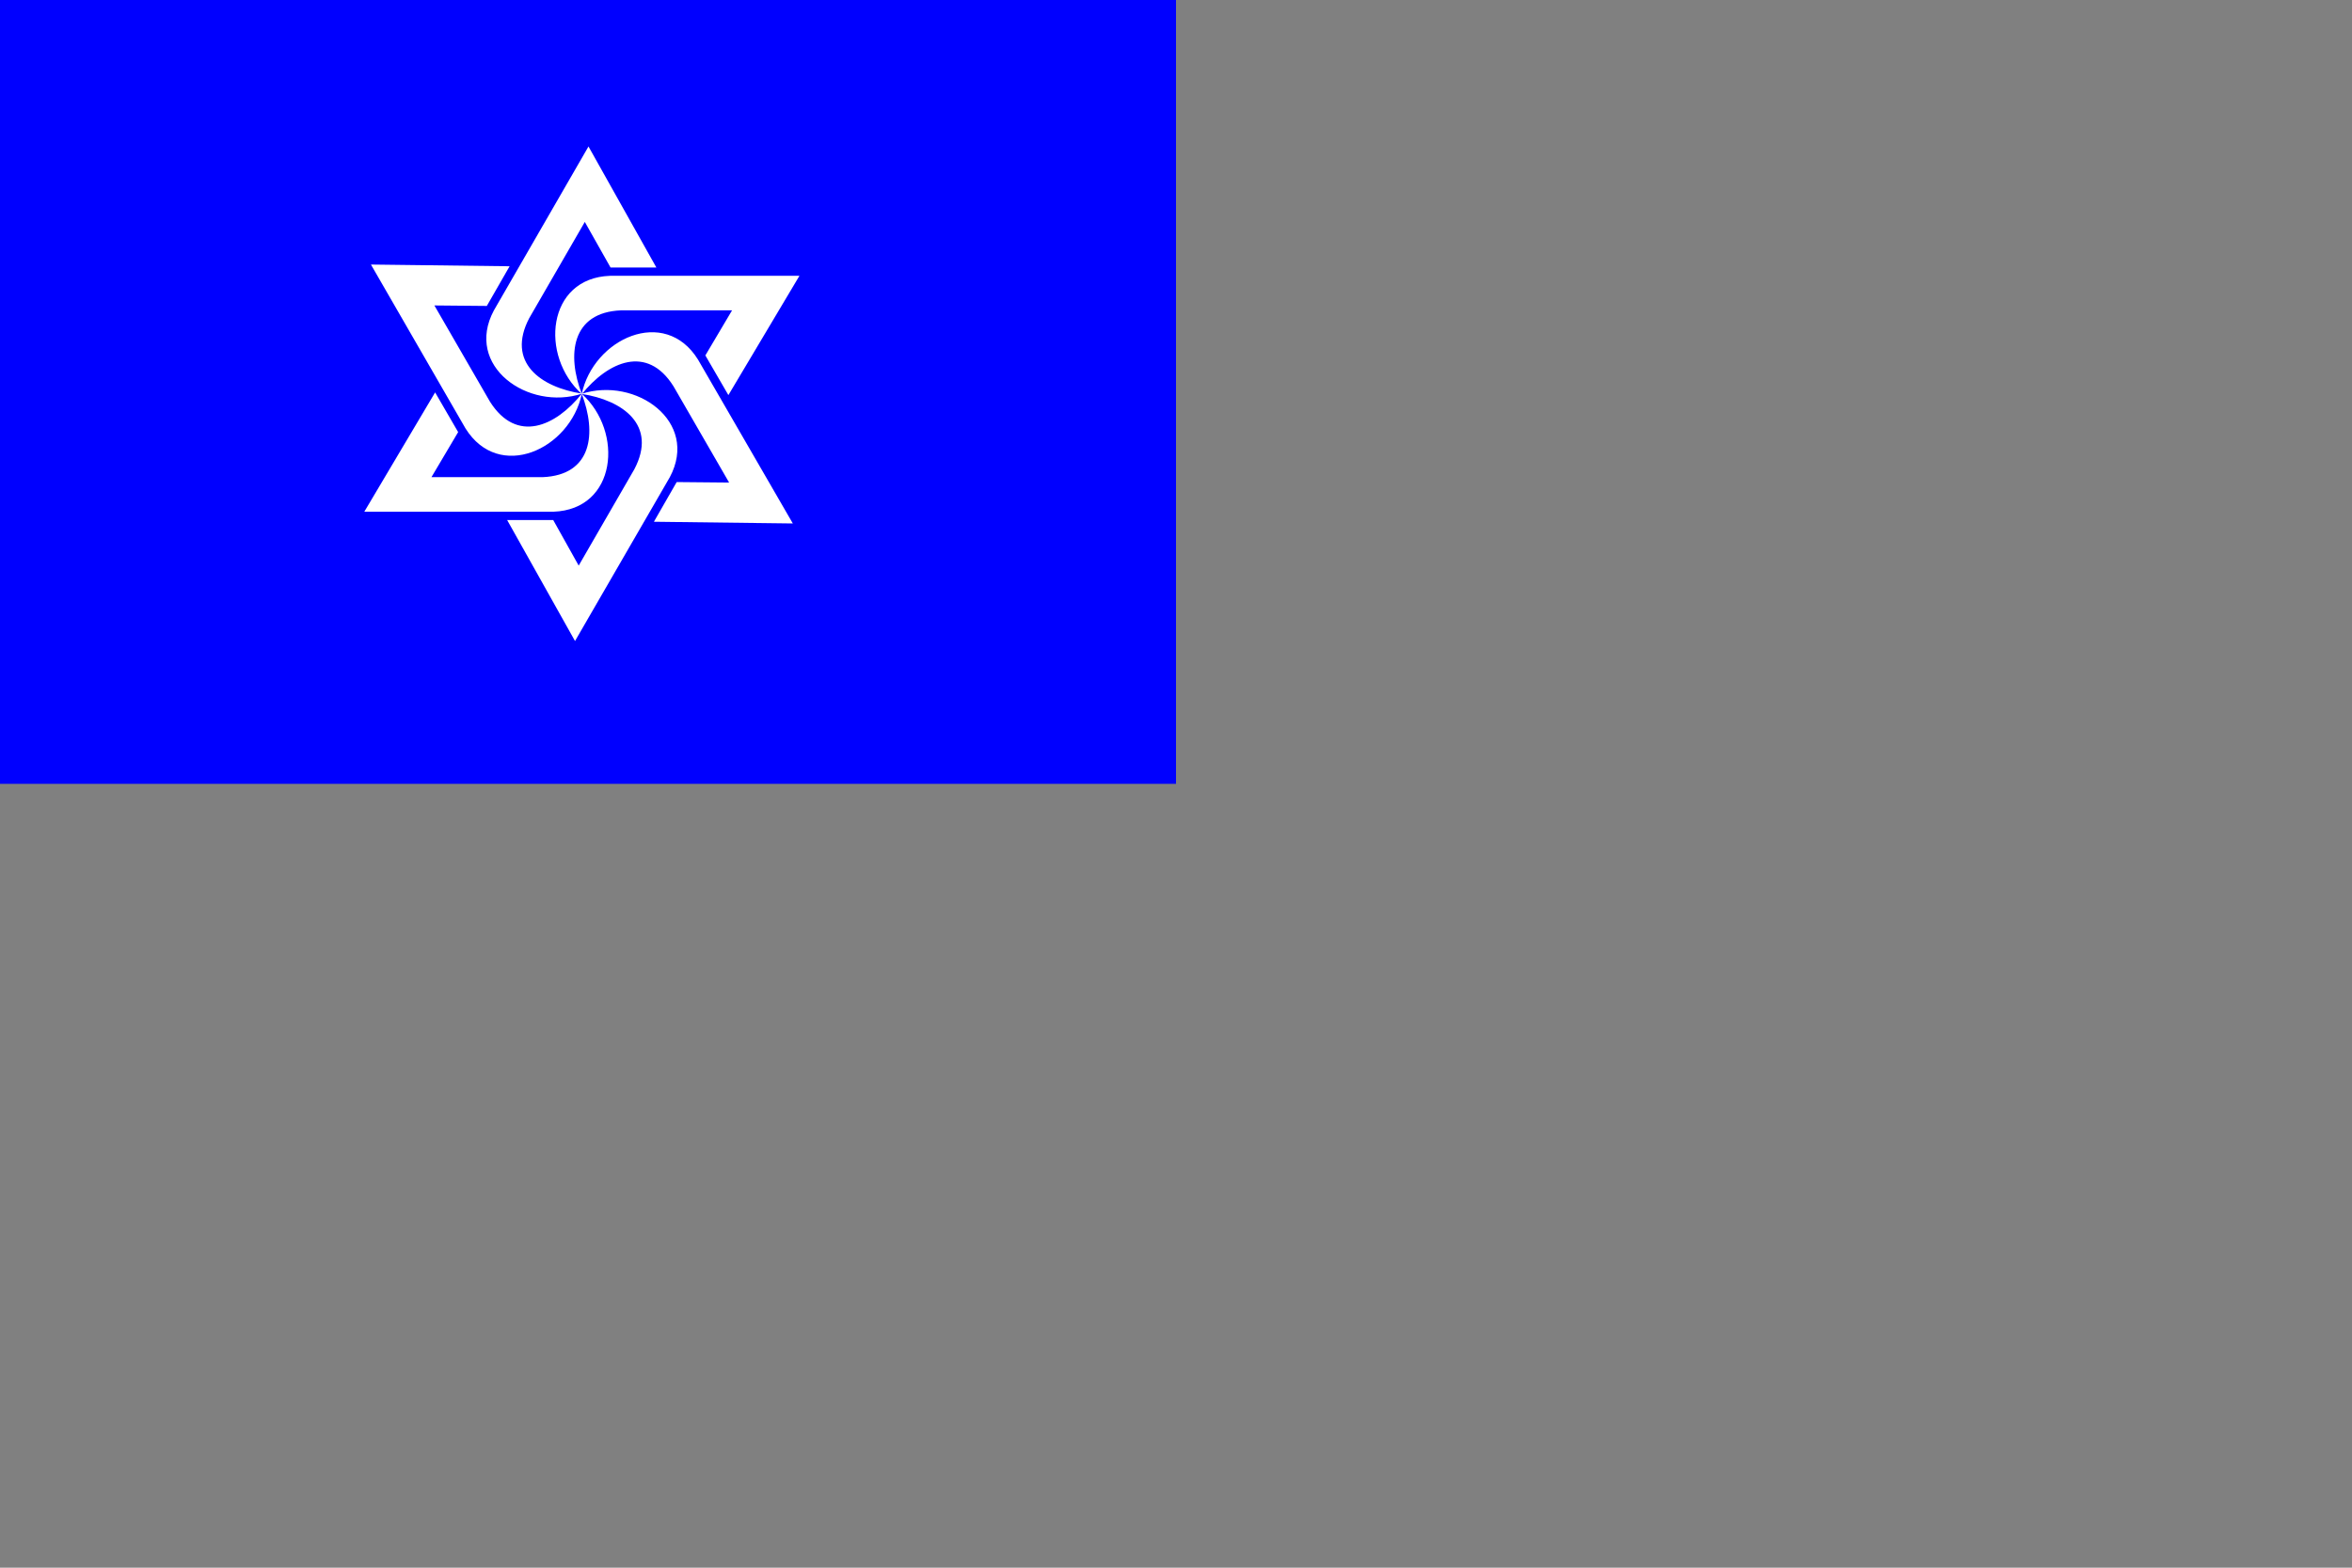 <svg xmlns="http://www.w3.org/2000/svg"
    width="480" height="320"
    viewBox="-1440 -535 9600 6400"
    style="background-color: red" fill="white">
<rect x="-1440" y="-535" width="9600" height="6400" fill="#808080" stroke="none"/>
<rect x="-1440" y="-535" width="4800" height="3200" fill="blue" />
<path d="M1439,916l94,162 290-487h-773c-258,9-288,327-115,483-62-160-43-334 160-342h453l-109,184zM1052,557h187l-277-494-386,669c-122,227 139,412 360,340-170-26-310-128-216-308l227-393 105,186zM547,714l93-162 -566-7 386,669c137,219 427,86 475-142-107,134-266,205-375,33l-227-393 214,2zM430,1229l-94-162-289,487h772c258-9 288-326 115-482 62,160 44,333-160,341h-453l109-184zM818,1588h-188l277,494 387-669c121-227-139-412-361-340 170,26 311,128 216,308l-227,393-104-186zM1322,1433l-93,162 567,7-387-669c-136-219-427-86-475,142 108-134 267-205 375-33l227,393-214-2z">
  <animateTransform attributeName="transform" attributeType="XML"
   type="rotate" from="0 935 1074" to="-360 935 1074"
   begin="0s" dur="2s" repeatCount="indefinite"/>
</path>
</svg>